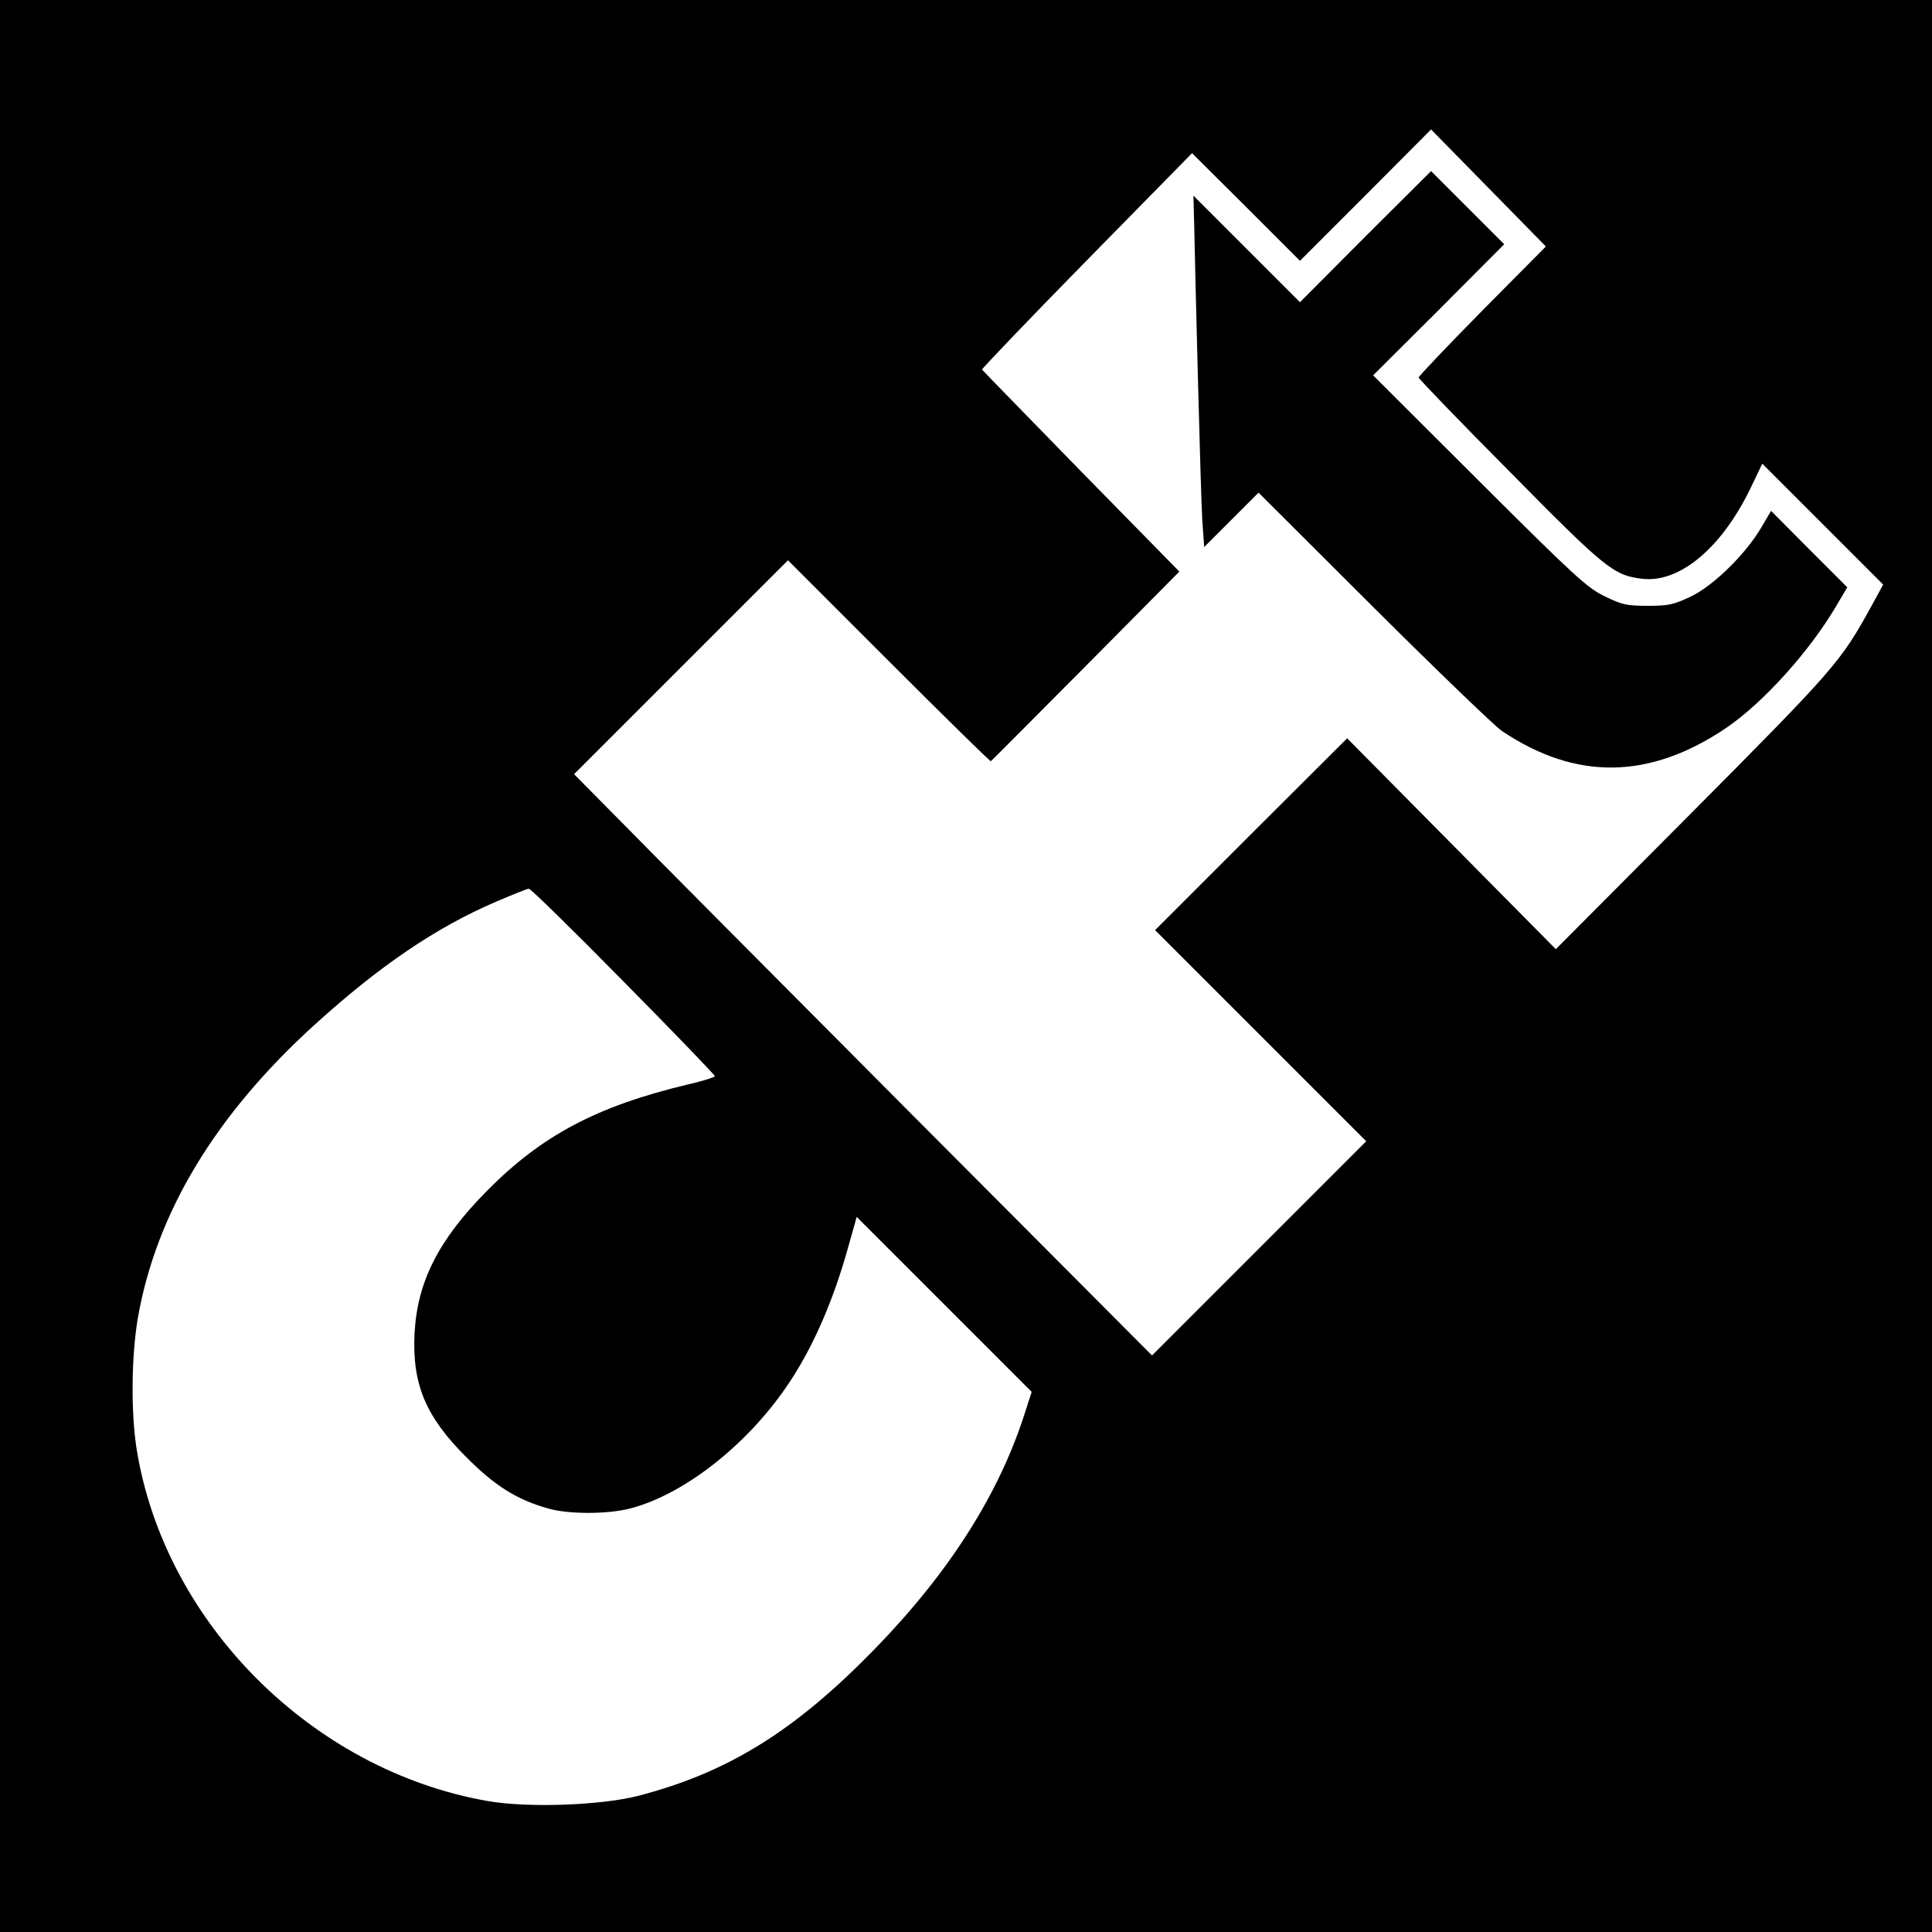 <?xml version="1.0" standalone="no"?>
<!DOCTYPE svg PUBLIC "-//W3C//DTD SVG 20010904//EN"
 "http://www.w3.org/TR/2001/REC-SVG-20010904/DTD/svg10.dtd">
<svg version="1.0" xmlns="http://www.w3.org/2000/svg"
 width="700pt" height="700pt" viewBox="0 0 700 700"
 preserveAspectRatio="xMidYMid meet">
<g transform="translate(0,700) scale(0.1,-0.1)"
fill="#000000" stroke="none">
<path d="M0 3500 l0 -3500 3500 0 3500 0 0 3500 0 3500 -3500 0 -3500 0 0
-3500z m5370 2374 c-126 -128 -230 -237 -230 -242 0 -4 147 -157 328 -339 349
-354 379 -378 482 -390 134 -16 285 109 390 323 l45 94 219 -219 219 -219 -43
-79 c-112 -203 -128 -222 -673 -770 l-470 -472 -378 382 -378 382 -348 -347
-348 -348 383 -383 382 -382 -388 -388 -388 -388 -875 878 c-481 483 -952 957
-1046 1053 l-173 175 388 388 387 387 365 -365 c201 -201 367 -364 370 -363 3
2 157 157 344 345 l339 342 -356 363 c-195 200 -357 366 -359 369 -1 3 169
181 379 395 l382 389 196 -195 195 -195 238 238 237 238 208 -212 208 -212
-231 -233z m-3111 -2430 c182 -184 331 -339 331 -343 0 -4 -44 -18 -97 -30
-331 -79 -530 -185 -728 -385 -177 -179 -253 -330 -263 -517 -9 -184 40 -302
188 -449 102 -103 182 -153 294 -185 74 -22 219 -22 301 0 191 50 416 225 562
437 94 135 172 312 228 516 l29 103 317 -317 317 -317 -23 -71 c-93 -296 -274
-581 -544 -859 -290 -298 -531 -448 -856 -533 -134 -35 -399 -45 -545 -20
-638 110 -1174 646 -1275 1276 -21 134 -19 333 4 472 66 382 281 739 643 1067
234 212 437 350 653 443 61 26 115 48 121 48 7 0 161 -151 343 -336z"/>
<path d="M4947 6143 l-237 -238 -193 193 -193 193 3 -113 c1 -62 7 -304 13
-538 6 -234 13 -469 16 -523 l7 -99 98 98 99 99 417 -416 c230 -229 439 -430
464 -447 269 -181 536 -177 814 11 132 90 299 274 396 438 l42 71 -138 138
-138 139 -36 -61 c-57 -97 -174 -211 -256 -250 -62 -29 -80 -33 -155 -33 -77
0 -93 4 -155 34 -64 31 -105 68 -455 417 l-385 384 238 237 237 238 -133 133
-132 132 -238 -237z"/>
</g>
</svg>

